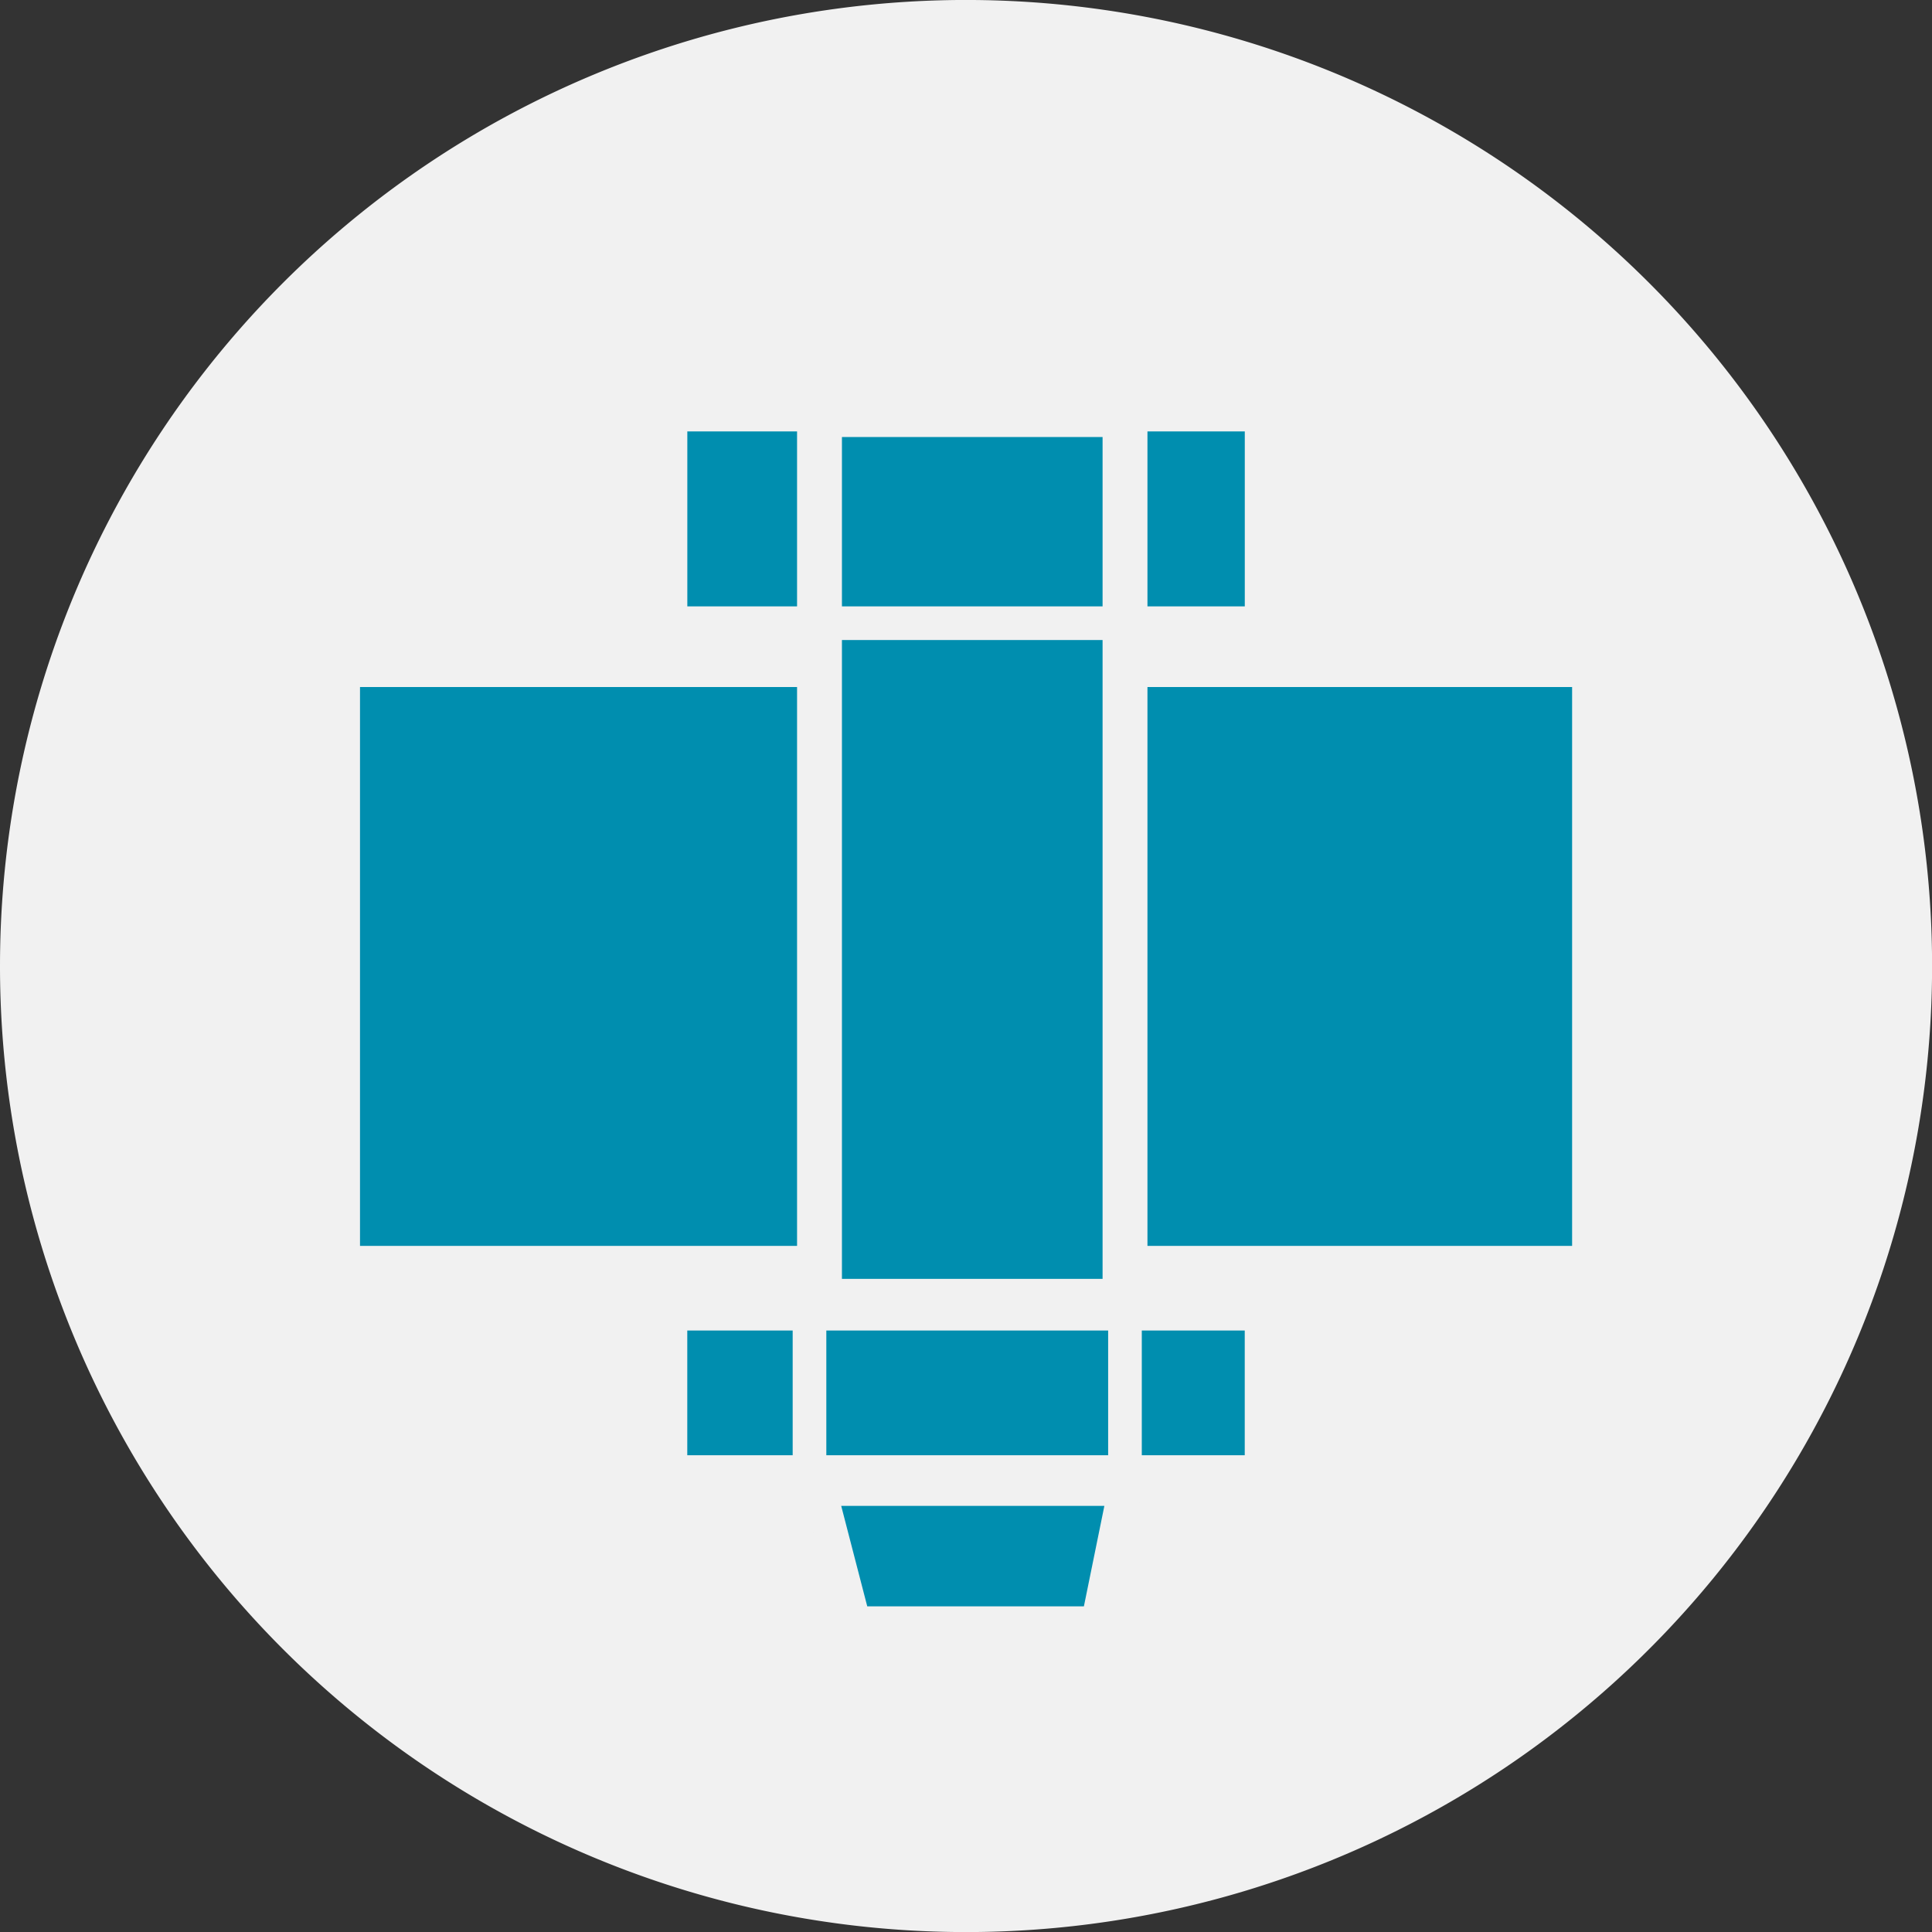 <svg id="ico-schraubenverbindungen-bolzen-stifte" xmlns="http://www.w3.org/2000/svg" width="86.118" height="86.121" viewBox="0 0 86.118 86.121">
  <rect x="0" y="0" width="86.118" height="86.121" fill="#333333" stroke="none"/>
  <path id="Pfad_6152" data-name="Pfad 6152" d="M43.059,86.121A43.061,43.061,0,1,0,0,43.059,43.06,43.06,0,0,0,43.059,86.121" fill="#f1f1f1"/>
  <rect id="Rechteck_2501" data-name="Rechteck 2501" width="26.349" height="9.299" transform="translate(29.887 18.48)" fill="#008eaf"/>
  <rect id="Rechteck_2503" data-name="Rechteck 2503" width="54.029" height="24.911" transform="translate(16.047 30.624)" fill="#008eaf"/>
  <path id="Pfad_6154" data-name="Pfad 6154" d="M31.692,29.8V22.188M17.63,22.74V29.8m20.151,0H11.432V22.74H37.781Z" transform="translate(18.453 35.817)" fill="#008eaf"/>
  <path id="Pfad_6155" data-name="Pfad 6155" d="M31.692,29.8V22.188M17.63,22.74V29.8m20.151,0H11.432V22.74H37.781Z" transform="translate(18.453 35.817)" fill="none" stroke="#f1f1f1" stroke-miterlimit="10" stroke-width="1.5"/>
  <path id="Pfad_6156" data-name="Pfad 6156" d="M13.972,25.389l1.55,5.979H26.372l1.218-5.979Z" transform="translate(22.555 40.984)" fill="#008eaf"/>
  <path id="Pfad_6157" data-name="Pfad 6157" d="M13.972,25.389l1.55,5.979H26.372l1.218-5.979Z" transform="translate(22.555 40.984)" fill="none" stroke="#f1f1f1" stroke-miterlimit="10" stroke-width="1.5"/>
  <rect id="Rechteck_2504" data-name="Rechteck 2504" width="13.618" height="30.226" transform="translate(36.529 27.779)" fill="#008eaf"/>
  <rect id="Rechteck_2505" data-name="Rechteck 2505" width="13.618" height="39.525" transform="translate(36.529 18.48)" fill="none" stroke="#f1f1f1" stroke-miterlimit="10" stroke-width="2"/>
  <rect id="Rechteck_2506" data-name="Rechteck 2506" width="26.349" height="9.299" transform="translate(29.887 18.48)" fill="none" stroke="#f1f1f1" stroke-miterlimit="10" stroke-width="1.5"/>
</svg>

